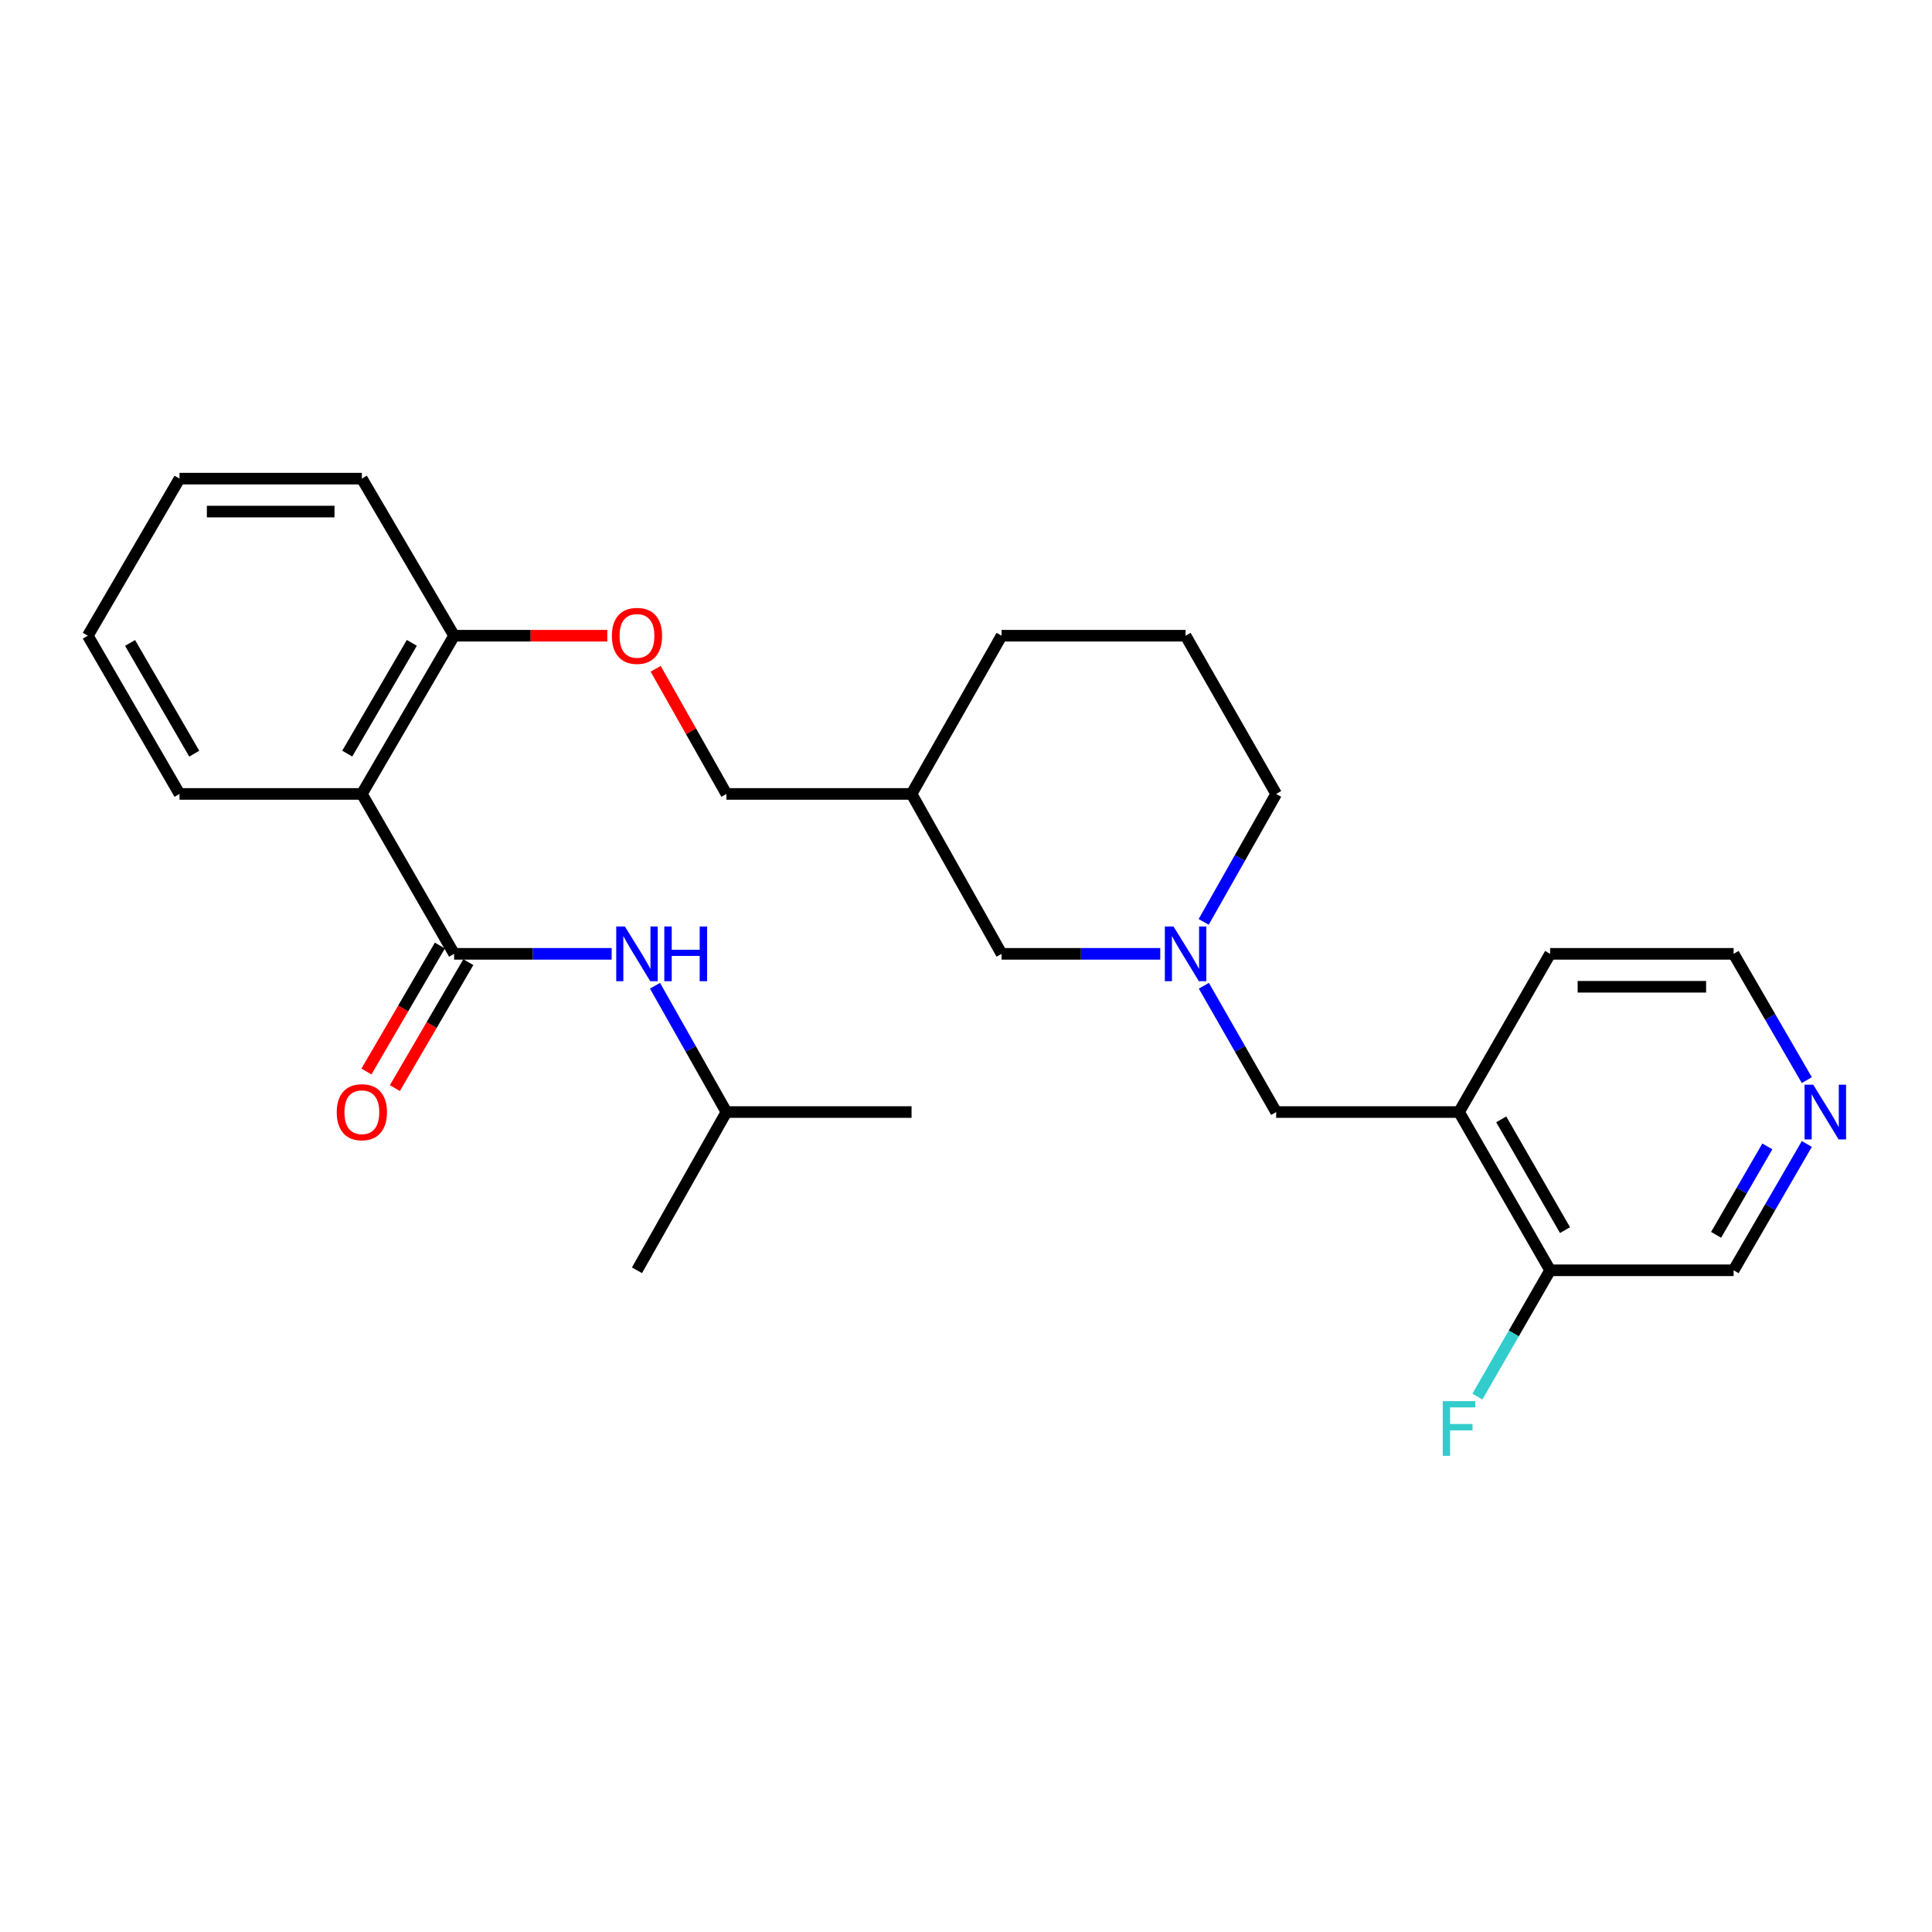 <?xml version='1.0' encoding='iso-8859-1'?>
<svg version='1.1' baseProfile='full'
              xmlns='http://www.w3.org/2000/svg'
                      xmlns:rdkit='http://www.rdkit.org/xml'
                      xmlns:xlink='http://www.w3.org/1999/xlink'
                  xml:space='preserve'
width='1000px' height='1000px' viewBox='0 0 1000 1000'>
<!-- END OF HEADER -->
<rect style='opacity:1.0;fill:#FFFFFF;stroke:none' width='1000' height='1000' x='0' y='0'> </rect>
<path class='bond-0' d='M 235.043,493.706 L 187.293,410.935' style='fill:none;fill-rule:evenodd;stroke:#000000;stroke-width:6px;stroke-linecap:butt;stroke-linejoin:miter;stroke-opacity:1' />
<path class='bond-2' d='M 235.043,493.706 L 275.818,493.706' style='fill:none;fill-rule:evenodd;stroke:#000000;stroke-width:6px;stroke-linecap:butt;stroke-linejoin:miter;stroke-opacity:1' />
<path class='bond-2' d='M 275.818,493.706 L 316.593,493.706' style='fill:none;fill-rule:evenodd;stroke:#0000FF;stroke-width:6px;stroke-linecap:butt;stroke-linejoin:miter;stroke-opacity:1' />
<path class='bond-6' d='M 227.679,489.413 L 208.67,522.013' style='fill:none;fill-rule:evenodd;stroke:#000000;stroke-width:6px;stroke-linecap:butt;stroke-linejoin:miter;stroke-opacity:1' />
<path class='bond-6' d='M 208.67,522.013 L 189.661,554.614' style='fill:none;fill-rule:evenodd;stroke:#FF0000;stroke-width:6px;stroke-linecap:butt;stroke-linejoin:miter;stroke-opacity:1' />
<path class='bond-6' d='M 242.406,498 L 223.397,530.6' style='fill:none;fill-rule:evenodd;stroke:#000000;stroke-width:6px;stroke-linecap:butt;stroke-linejoin:miter;stroke-opacity:1' />
<path class='bond-6' d='M 223.397,530.6 L 204.388,563.2' style='fill:none;fill-rule:evenodd;stroke:#FF0000;stroke-width:6px;stroke-linecap:butt;stroke-linejoin:miter;stroke-opacity:1' />
<path class='bond-5' d='M 187.293,410.935 L 235.043,329.045' style='fill:none;fill-rule:evenodd;stroke:#000000;stroke-width:6px;stroke-linecap:butt;stroke-linejoin:miter;stroke-opacity:1' />
<path class='bond-5' d='M 179.729,390.065 L 213.154,332.741' style='fill:none;fill-rule:evenodd;stroke:#000000;stroke-width:6px;stroke-linecap:butt;stroke-linejoin:miter;stroke-opacity:1' />
<path class='bond-15' d='M 187.293,410.935 L 92.92,410.935' style='fill:none;fill-rule:evenodd;stroke:#000000;stroke-width:6px;stroke-linecap:butt;stroke-linejoin:miter;stroke-opacity:1' />
<path class='bond-1' d='M 600.539,493.706 L 559.477,493.706' style='fill:none;fill-rule:evenodd;stroke:#0000FF;stroke-width:6px;stroke-linecap:butt;stroke-linejoin:miter;stroke-opacity:1' />
<path class='bond-1' d='M 559.477,493.706 L 518.416,493.706' style='fill:none;fill-rule:evenodd;stroke:#000000;stroke-width:6px;stroke-linecap:butt;stroke-linejoin:miter;stroke-opacity:1' />
<path class='bond-4' d='M 623.116,510.225 L 641.827,542.911' style='fill:none;fill-rule:evenodd;stroke:#0000FF;stroke-width:6px;stroke-linecap:butt;stroke-linejoin:miter;stroke-opacity:1' />
<path class='bond-4' d='M 641.827,542.911 L 660.538,575.597' style='fill:none;fill-rule:evenodd;stroke:#000000;stroke-width:6px;stroke-linecap:butt;stroke-linejoin:miter;stroke-opacity:1' />
<path class='bond-28' d='M 623.026,477.168 L 641.782,444.052' style='fill:none;fill-rule:evenodd;stroke:#0000FF;stroke-width:6px;stroke-linecap:butt;stroke-linejoin:miter;stroke-opacity:1' />
<path class='bond-28' d='M 641.782,444.052 L 660.538,410.935' style='fill:none;fill-rule:evenodd;stroke:#000000;stroke-width:6px;stroke-linecap:butt;stroke-linejoin:miter;stroke-opacity:1' />
<path class='bond-17' d='M 339.033,510.218 L 357.512,542.908' style='fill:none;fill-rule:evenodd;stroke:#0000FF;stroke-width:6px;stroke-linecap:butt;stroke-linejoin:miter;stroke-opacity:1' />
<path class='bond-17' d='M 357.512,542.908 L 375.991,575.597' style='fill:none;fill-rule:evenodd;stroke:#000000;stroke-width:6px;stroke-linecap:butt;stroke-linejoin:miter;stroke-opacity:1' />
<path class='bond-3' d='M 755.195,575.597 L 660.538,575.597' style='fill:none;fill-rule:evenodd;stroke:#000000;stroke-width:6px;stroke-linecap:butt;stroke-linejoin:miter;stroke-opacity:1' />
<path class='bond-7' d='M 755.195,575.597 L 802.348,657.497' style='fill:none;fill-rule:evenodd;stroke:#000000;stroke-width:6px;stroke-linecap:butt;stroke-linejoin:miter;stroke-opacity:1' />
<path class='bond-7' d='M 777.041,579.376 L 810.048,636.707' style='fill:none;fill-rule:evenodd;stroke:#000000;stroke-width:6px;stroke-linecap:butt;stroke-linejoin:miter;stroke-opacity:1' />
<path class='bond-18' d='M 755.195,575.597 L 802.348,493.706' style='fill:none;fill-rule:evenodd;stroke:#000000;stroke-width:6px;stroke-linecap:butt;stroke-linejoin:miter;stroke-opacity:1' />
<path class='bond-8' d='M 235.043,329.045 L 274.688,329.045' style='fill:none;fill-rule:evenodd;stroke:#000000;stroke-width:6px;stroke-linecap:butt;stroke-linejoin:miter;stroke-opacity:1' />
<path class='bond-8' d='M 274.688,329.045 L 314.333,329.045' style='fill:none;fill-rule:evenodd;stroke:#FF0000;stroke-width:6px;stroke-linecap:butt;stroke-linejoin:miter;stroke-opacity:1' />
<path class='bond-22' d='M 235.043,329.045 L 187.293,247.741' style='fill:none;fill-rule:evenodd;stroke:#000000;stroke-width:6px;stroke-linecap:butt;stroke-linejoin:miter;stroke-opacity:1' />
<path class='bond-13' d='M 802.348,657.497 L 783.528,690.181' style='fill:none;fill-rule:evenodd;stroke:#000000;stroke-width:6px;stroke-linecap:butt;stroke-linejoin:miter;stroke-opacity:1' />
<path class='bond-13' d='M 783.528,690.181 L 764.709,722.865' style='fill:none;fill-rule:evenodd;stroke:#33CCCC;stroke-width:6px;stroke-linecap:butt;stroke-linejoin:miter;stroke-opacity:1' />
<path class='bond-16' d='M 802.348,657.497 L 897.317,657.497' style='fill:none;fill-rule:evenodd;stroke:#000000;stroke-width:6px;stroke-linecap:butt;stroke-linejoin:miter;stroke-opacity:1' />
<path class='bond-12' d='M 339.372,346.156 L 357.681,378.546' style='fill:none;fill-rule:evenodd;stroke:#FF0000;stroke-width:6px;stroke-linecap:butt;stroke-linejoin:miter;stroke-opacity:1' />
<path class='bond-12' d='M 357.681,378.546 L 375.991,410.935' style='fill:none;fill-rule:evenodd;stroke:#000000;stroke-width:6px;stroke-linecap:butt;stroke-linejoin:miter;stroke-opacity:1' />
<path class='bond-9' d='M 935.204,559.071 L 916.261,526.389' style='fill:none;fill-rule:evenodd;stroke:#0000FF;stroke-width:6px;stroke-linecap:butt;stroke-linejoin:miter;stroke-opacity:1' />
<path class='bond-9' d='M 916.261,526.389 L 897.317,493.706' style='fill:none;fill-rule:evenodd;stroke:#000000;stroke-width:6px;stroke-linecap:butt;stroke-linejoin:miter;stroke-opacity:1' />
<path class='bond-29' d='M 935.205,592.124 L 916.261,624.81' style='fill:none;fill-rule:evenodd;stroke:#0000FF;stroke-width:6px;stroke-linecap:butt;stroke-linejoin:miter;stroke-opacity:1' />
<path class='bond-29' d='M 916.261,624.81 L 897.317,657.497' style='fill:none;fill-rule:evenodd;stroke:#000000;stroke-width:6px;stroke-linecap:butt;stroke-linejoin:miter;stroke-opacity:1' />
<path class='bond-29' d='M 914.773,593.382 L 901.512,616.263' style='fill:none;fill-rule:evenodd;stroke:#0000FF;stroke-width:6px;stroke-linecap:butt;stroke-linejoin:miter;stroke-opacity:1' />
<path class='bond-29' d='M 901.512,616.263 L 888.252,639.143' style='fill:none;fill-rule:evenodd;stroke:#000000;stroke-width:6px;stroke-linecap:butt;stroke-linejoin:miter;stroke-opacity:1' />
<path class='bond-10' d='M 518.416,493.706 L 471.822,410.935' style='fill:none;fill-rule:evenodd;stroke:#000000;stroke-width:6px;stroke-linecap:butt;stroke-linejoin:miter;stroke-opacity:1' />
<path class='bond-11' d='M 471.822,410.935 L 375.991,410.935' style='fill:none;fill-rule:evenodd;stroke:#000000;stroke-width:6px;stroke-linecap:butt;stroke-linejoin:miter;stroke-opacity:1' />
<path class='bond-21' d='M 471.822,410.935 L 518.416,329.045' style='fill:none;fill-rule:evenodd;stroke:#000000;stroke-width:6px;stroke-linecap:butt;stroke-linejoin:miter;stroke-opacity:1' />
<path class='bond-14' d='M 660.538,410.935 L 613.66,329.045' style='fill:none;fill-rule:evenodd;stroke:#000000;stroke-width:6px;stroke-linecap:butt;stroke-linejoin:miter;stroke-opacity:1' />
<path class='bond-25' d='M 92.92,410.935 L 45.455,329.045' style='fill:none;fill-rule:evenodd;stroke:#000000;stroke-width:6px;stroke-linecap:butt;stroke-linejoin:miter;stroke-opacity:1' />
<path class='bond-25' d='M 100.549,390.103 L 67.323,332.78' style='fill:none;fill-rule:evenodd;stroke:#000000;stroke-width:6px;stroke-linecap:butt;stroke-linejoin:miter;stroke-opacity:1' />
<path class='bond-23' d='M 375.991,575.597 L 471.822,575.597' style='fill:none;fill-rule:evenodd;stroke:#000000;stroke-width:6px;stroke-linecap:butt;stroke-linejoin:miter;stroke-opacity:1' />
<path class='bond-24' d='M 375.991,575.597 L 329.699,657.497' style='fill:none;fill-rule:evenodd;stroke:#000000;stroke-width:6px;stroke-linecap:butt;stroke-linejoin:miter;stroke-opacity:1' />
<path class='bond-20' d='M 802.348,493.706 L 897.317,493.706' style='fill:none;fill-rule:evenodd;stroke:#000000;stroke-width:6px;stroke-linecap:butt;stroke-linejoin:miter;stroke-opacity:1' />
<path class='bond-20' d='M 816.593,510.753 L 883.072,510.753' style='fill:none;fill-rule:evenodd;stroke:#000000;stroke-width:6px;stroke-linecap:butt;stroke-linejoin:miter;stroke-opacity:1' />
<path class='bond-19' d='M 613.66,329.045 L 518.416,329.045' style='fill:none;fill-rule:evenodd;stroke:#000000;stroke-width:6px;stroke-linecap:butt;stroke-linejoin:miter;stroke-opacity:1' />
<path class='bond-27' d='M 187.293,247.741 L 92.92,247.741' style='fill:none;fill-rule:evenodd;stroke:#000000;stroke-width:6px;stroke-linecap:butt;stroke-linejoin:miter;stroke-opacity:1' />
<path class='bond-27' d='M 173.137,264.788 L 107.076,264.788' style='fill:none;fill-rule:evenodd;stroke:#000000;stroke-width:6px;stroke-linecap:butt;stroke-linejoin:miter;stroke-opacity:1' />
<path class='bond-26' d='M 45.455,329.045 L 92.92,247.741' style='fill:none;fill-rule:evenodd;stroke:#000000;stroke-width:6px;stroke-linecap:butt;stroke-linejoin:miter;stroke-opacity:1' />
<path  class='atom-2' d='M 607.4 479.546
L 616.68 494.546
Q 617.6 496.026, 619.08 498.706
Q 620.56 501.386, 620.64 501.546
L 620.64 479.546
L 624.4 479.546
L 624.4 507.866
L 620.52 507.866
L 610.56 491.466
Q 609.4 489.546, 608.16 487.346
Q 606.96 485.146, 606.6 484.466
L 606.6 507.866
L 602.92 507.866
L 602.92 479.546
L 607.4 479.546
' fill='#0000FF'/>
<path  class='atom-3' d='M 323.439 479.546
L 332.719 494.546
Q 333.639 496.026, 335.119 498.706
Q 336.599 501.386, 336.679 501.546
L 336.679 479.546
L 340.439 479.546
L 340.439 507.866
L 336.559 507.866
L 326.599 491.466
Q 325.439 489.546, 324.199 487.346
Q 322.999 485.146, 322.639 484.466
L 322.639 507.866
L 318.959 507.866
L 318.959 479.546
L 323.439 479.546
' fill='#0000FF'/>
<path  class='atom-3' d='M 343.839 479.546
L 347.679 479.546
L 347.679 491.586
L 362.159 491.586
L 362.159 479.546
L 365.999 479.546
L 365.999 507.866
L 362.159 507.866
L 362.159 494.786
L 347.679 494.786
L 347.679 507.866
L 343.839 507.866
L 343.839 479.546
' fill='#0000FF'/>
<path  class='atom-7' d='M 174.293 575.677
Q 174.293 568.877, 177.653 565.077
Q 181.013 561.277, 187.293 561.277
Q 193.573 561.277, 196.933 565.077
Q 200.293 568.877, 200.293 575.677
Q 200.293 582.557, 196.893 586.477
Q 193.493 590.357, 187.293 590.357
Q 181.053 590.357, 177.653 586.477
Q 174.293 582.597, 174.293 575.677
M 187.293 587.157
Q 191.613 587.157, 193.933 584.277
Q 196.293 581.357, 196.293 575.677
Q 196.293 570.117, 193.933 567.317
Q 191.613 564.477, 187.293 564.477
Q 182.973 564.477, 180.613 567.277
Q 178.293 570.077, 178.293 575.677
Q 178.293 581.397, 180.613 584.277
Q 182.973 587.157, 187.293 587.157
' fill='#FF0000'/>
<path  class='atom-9' d='M 316.699 329.125
Q 316.699 322.325, 320.059 318.525
Q 323.419 314.725, 329.699 314.725
Q 335.979 314.725, 339.339 318.525
Q 342.699 322.325, 342.699 329.125
Q 342.699 336.005, 339.299 339.925
Q 335.899 343.805, 329.699 343.805
Q 323.459 343.805, 320.059 339.925
Q 316.699 336.045, 316.699 329.125
M 329.699 340.605
Q 334.019 340.605, 336.339 337.725
Q 338.699 334.805, 338.699 329.125
Q 338.699 323.565, 336.339 320.765
Q 334.019 317.925, 329.699 317.925
Q 325.379 317.925, 323.019 320.725
Q 320.699 323.525, 320.699 329.125
Q 320.699 334.845, 323.019 337.725
Q 325.379 340.605, 329.699 340.605
' fill='#FF0000'/>
<path  class='atom-10' d='M 938.523 561.437
L 947.803 576.437
Q 948.723 577.917, 950.203 580.597
Q 951.683 583.277, 951.763 583.437
L 951.763 561.437
L 955.523 561.437
L 955.523 589.757
L 951.643 589.757
L 941.683 573.357
Q 940.523 571.437, 939.283 569.237
Q 938.083 567.037, 937.723 566.357
L 937.723 589.757
L 934.043 589.757
L 934.043 561.437
L 938.523 561.437
' fill='#0000FF'/>
<path  class='atom-14' d='M 746.775 725.228
L 763.615 725.228
L 763.615 728.468
L 750.575 728.468
L 750.575 737.068
L 762.175 737.068
L 762.175 740.348
L 750.575 740.348
L 750.575 753.548
L 746.775 753.548
L 746.775 725.228
' fill='#33CCCC'/>
</svg>

